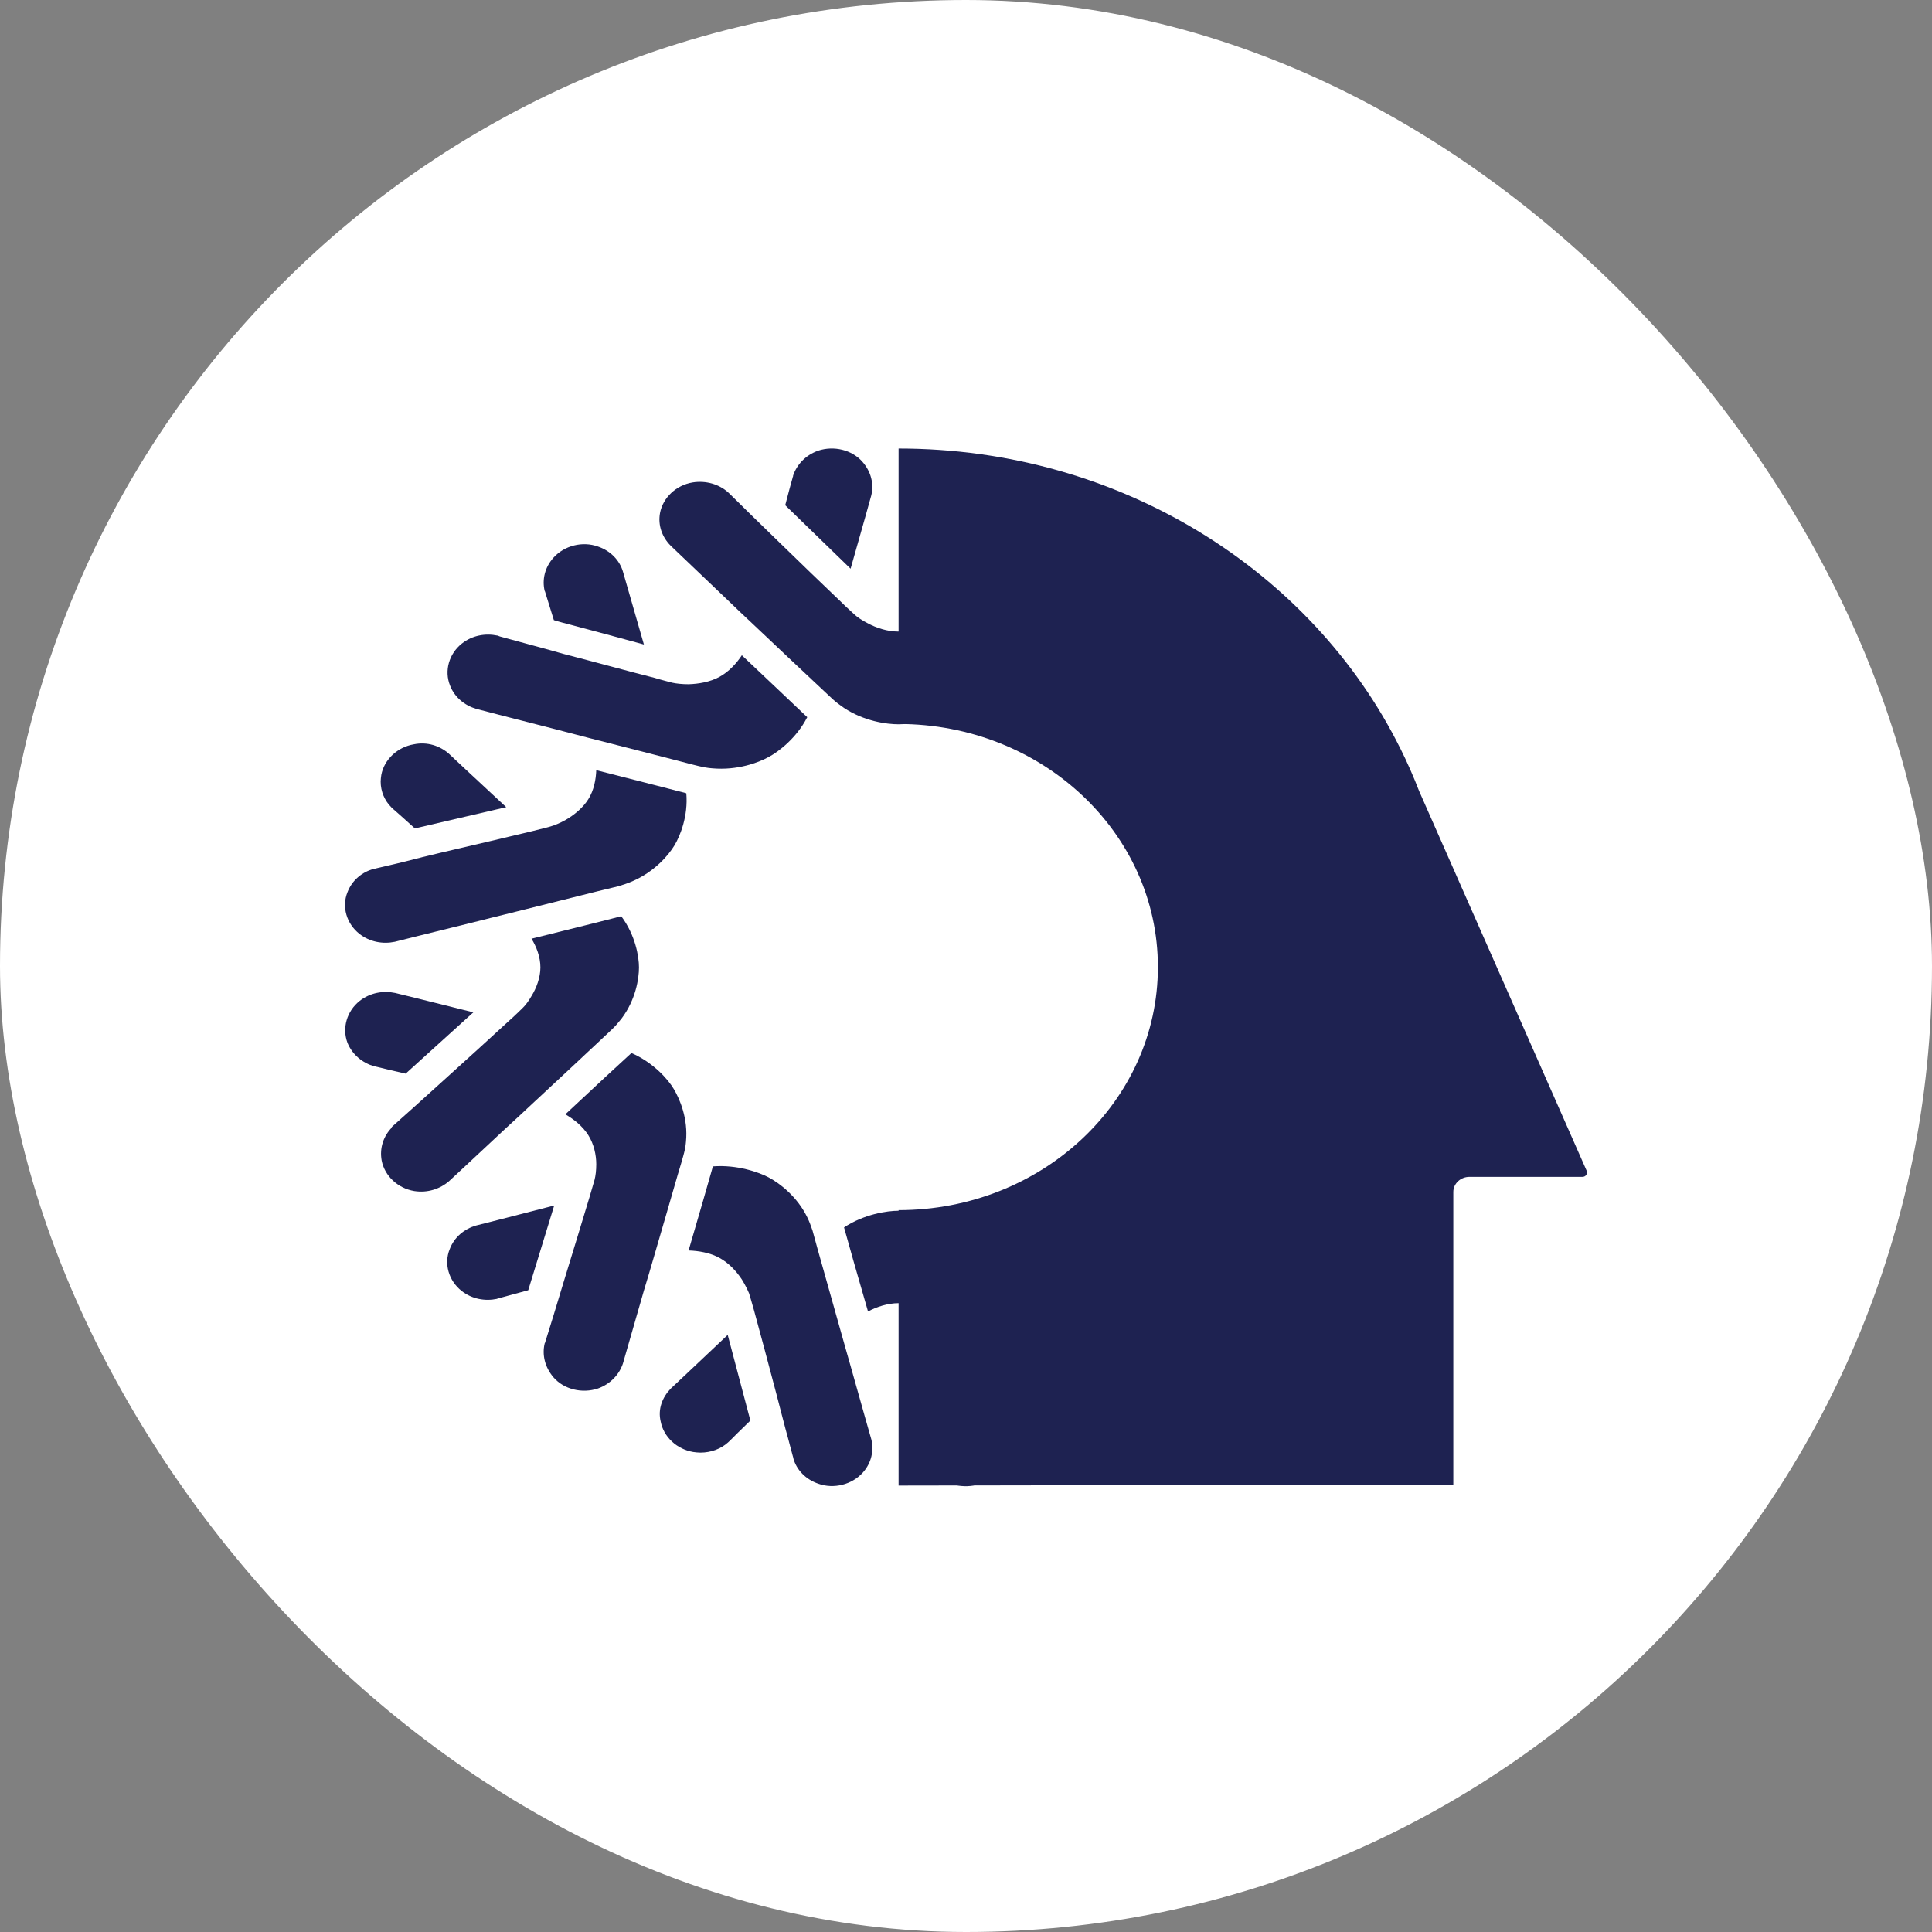 <!-- <svg width="56" height="56" viewBox="0 0 56 56" fill="none" xmlns="http://www.w3.org/2000/svg">
<rect width="56" height="56" rx="28" fill="#F0F0F0"/>
<path d="M27.6272 20.0121C27.0461 20.4217 26.3793 20.5265 26.0459 20.5265C25.6935 20.5265 25.0458 20.4312 24.4647 20.0216C24.3504 19.9359 24.2361 19.8501 24.1313 19.7454C24.0456 19.6596 23.8932 19.5072 23.7027 19.3167C23.2454 18.8595 22.5405 18.1546 21.8357 17.4402C21.5785 17.183 21.3213 16.9258 21.0831 16.6782C20.1782 15.7542 19.4352 15.0017 19.4352 15.0017C19.1971 14.7445 19.0637 14.3825 19.1304 13.992C19.2161 13.5157 19.5972 13.1347 20.0734 13.0489C20.464 12.9823 20.8355 13.1061 21.0927 13.3442C21.0927 13.3442 21.0927 13.3442 21.1022 13.3538C21.1212 13.3728 21.1308 13.3823 21.1498 13.4014C21.2451 13.5062 21.4642 13.7253 21.7404 14.0205C21.9595 14.2492 22.2167 14.5159 22.4929 14.8016C23.1597 15.497 23.9122 16.2686 24.379 16.7448C24.5504 16.9258 24.6933 17.0592 24.76 17.1259C24.8457 17.2116 24.9886 17.3164 25.1505 17.4021C25.3982 17.545 25.7221 17.6593 26.0364 17.6593C26.3603 17.6593 26.6746 17.545 26.9223 17.4021C27.2271 18.5261 27.5033 19.5739 27.6272 20.0121Z" fill="#1E2251"/>
<path d="M26.836 42.6353C26.836 42.6353 26.8645 42.5305 26.9122 42.3591C27.1408 41.4827 28.2362 41.1969 28.8649 41.8447C28.8744 41.8542 28.8744 41.8637 28.8839 41.8637C29.1602 42.1495 29.2745 42.5591 29.1792 42.9496C29.1602 43.0354 29.1411 43.1116 29.1316 43.1592C29.1316 43.1782 29.1221 43.1973 29.1126 43.2259C29.1126 43.2354 29.1126 43.2449 29.1126 43.2449C29.0078 43.5783 28.7601 43.8736 28.3886 44.0165C27.9314 44.1784 27.4075 44.0451 27.1027 43.6736C26.8264 43.3592 26.7598 42.9782 26.836 42.6353Z" fill="#1E2251"/>
<path d="M26.5414 35.6148C26.3509 35.5767 26.1794 35.5671 26.0461 35.5671C25.7127 35.5671 25.0459 35.6719 24.4648 36.0815C24.5791 36.5197 24.8554 37.5675 25.1602 38.682C25.4079 38.5391 25.7317 38.4248 26.0461 38.4248C26.2175 38.4248 26.3795 38.4534 26.5414 38.5105V35.6148Z" fill="#1E2251"/>
<path d="M19.4349 41.073C19.4349 41.073 20.1874 40.3205 21.0923 39.406L21.7496 42.0541C21.4638 42.3494 21.2543 42.5685 21.159 42.6733C21.14 42.6923 21.1304 42.7018 21.1114 42.7209C21.1019 42.7304 21.1019 42.7304 21.1019 42.7304C20.8923 42.9304 20.6065 43.0447 20.3017 43.0447C20.235 43.0447 20.1588 43.0352 20.0922 43.0257C19.6159 42.94 19.2349 42.5589 19.1491 42.0827C19.0634 41.7016 19.1968 41.3397 19.4349 41.073Z" fill="#1E2251"/>
<path d="M21.5021 37.6913C21.3497 37.4436 21.1306 37.1864 20.8544 37.0245C20.5781 36.8626 20.2447 36.8054 19.959 36.7959C20.2638 35.6814 20.5496 34.6336 20.6639 34.1954C21.3688 34.1383 21.9974 34.3764 22.2832 34.5384C22.588 34.7098 23.1024 35.1194 23.3977 35.7671C23.4548 35.891 23.5025 36.0243 23.5501 36.1767C23.5787 36.291 23.6358 36.5006 23.7025 36.7673C23.8644 37.3865 24.1216 38.3581 24.3788 39.3297C24.4741 39.6821 24.5598 40.025 24.6551 40.368C24.9789 41.6063 25.2552 42.635 25.2552 42.635C25.3314 42.9779 25.2647 43.359 25.0075 43.6638C24.6932 44.0353 24.1693 44.1782 23.7216 44.0067C23.3501 43.8733 23.0929 43.578 22.9976 43.2351C22.9976 43.2351 22.9976 43.2256 22.9976 43.2161C22.9881 43.197 22.9881 43.178 22.9786 43.1494C22.9405 43.016 22.8738 42.7112 22.769 42.3207C22.6928 42.0159 22.6071 41.6539 22.5118 41.2634C22.2832 40.3299 22.0165 39.2821 21.8546 38.6438C21.7879 38.3962 21.7403 38.2152 21.7117 38.1199C21.664 38.0056 21.5974 37.8532 21.5021 37.6913Z" fill="#1E2251"/>
<path d="M13.7969 36.0244C13.7969 36.0244 14.8257 35.7482 16.064 35.4053L15.3115 38.0248C14.9209 38.1391 14.6256 38.2248 14.4923 38.2629C14.4732 38.2724 14.4542 38.2724 14.4256 38.282C14.4161 38.282 14.4065 38.2915 14.4065 38.2915C14.0636 38.3677 13.6826 38.301 13.3778 38.0438C13.0063 37.7295 12.8634 37.2056 13.0349 36.7579C13.1682 36.3769 13.4635 36.1292 13.7969 36.0244Z" fill="#1E2251"/>
<path d="M15.7879 39.6727C15.7879 39.6727 15.7879 39.6632 15.7974 39.6537C15.7974 39.6346 15.807 39.6156 15.8165 39.587C15.8546 39.4536 15.9403 39.1583 16.0546 38.7678C16.1404 38.463 16.2451 38.101 16.3499 37.7295C16.6166 36.8056 16.9119 35.7673 17.0929 35.1291C17.1596 34.8814 17.2072 34.7004 17.2358 34.6052C17.2644 34.4813 17.2834 34.3194 17.2834 34.1289C17.2834 33.8431 17.2167 33.5097 17.0548 33.2335C16.8929 32.9573 16.6357 32.7382 16.388 32.5858C17.2072 31.7666 17.9788 31.0045 18.3026 30.6902C18.9408 30.9855 19.3695 31.5094 19.5314 31.8047C19.7029 32.1095 19.9506 32.7191 19.8839 33.4335C19.8743 33.5764 19.8458 33.7193 19.8077 33.8622C19.7791 33.9765 19.7219 34.186 19.6457 34.4528C19.4743 35.0719 19.2171 36.0435 18.9504 37.0056C18.8551 37.358 18.7599 37.7009 18.6646 38.0343C18.3312 39.2727 18.055 40.2919 18.055 40.2919C17.9502 40.6253 17.7025 40.9206 17.331 41.0634C16.8738 41.2254 16.3499 41.092 16.0451 40.7205C15.7879 40.3967 15.7117 40.0156 15.7879 39.6727Z" fill="#1E2251"/>
<path d="M10.4243 29.0805C10.7291 28.8233 11.1102 28.7567 11.4531 28.8329C11.4531 28.8329 12.4818 29.0996 13.7201 29.433L11.7579 31.3285C11.3674 31.2333 11.0625 31.1571 10.9292 31.119C10.9101 31.119 10.8911 31.1094 10.8625 31.0999C10.853 31.0999 10.8434 31.0999 10.8434 31.0999C10.5101 30.9951 10.2148 30.7475 10.0719 30.376C9.90995 29.9188 10.0528 29.3949 10.4243 29.0805Z" fill="#1E2251"/>
<path d="M13.005 21.4315C13.005 21.4315 13.7575 22.184 14.6719 23.0889L12.0239 23.7462C11.7286 23.4604 11.5095 23.2509 11.4047 23.1556C11.3856 23.1365 11.3761 23.127 11.3571 23.108C11.3475 23.0984 11.3475 23.0984 11.3475 23.0984C11.1475 22.8889 11.0332 22.6031 11.0332 22.2983C11.0332 22.2316 11.0427 22.1554 11.0523 22.0887C11.138 21.6125 11.519 21.2314 11.9953 21.1457C12.3858 21.06 12.7478 21.1933 13.005 21.4315Z" fill="#1E2251"/>
<path d="M11.3581 32.9761C11.3772 32.9571 11.3867 32.9476 11.4058 32.9285C11.5106 32.8332 11.7296 32.6142 12.0249 32.3379C12.2535 32.1188 12.5203 31.8616 12.806 31.5854C13.5014 30.9186 14.2729 30.1661 14.7492 29.6994C14.9302 29.5279 15.0636 29.385 15.1302 29.3183C15.216 29.2326 15.3208 29.0897 15.4065 28.9278C15.5494 28.6801 15.6637 28.3563 15.6637 28.0419C15.6637 27.7181 15.5494 27.4037 15.4065 27.1561C16.521 26.8608 17.5688 26.5845 18.0069 26.4607C18.4165 27.0417 18.5213 27.7085 18.5213 28.0419C18.5213 28.3944 18.4261 29.0421 18.0165 29.6232C17.9307 29.7375 17.845 29.8518 17.7402 29.9566C17.6545 30.0423 17.5021 30.1947 17.3116 30.3852C16.8544 30.8424 16.1495 31.5473 15.4351 32.2522C15.1779 32.5094 14.9207 32.7666 14.673 33.0047C13.7681 33.9096 13.0156 34.6526 13.0156 34.6526C12.7584 34.8908 12.3964 35.0241 12.0059 34.9574C11.5296 34.8717 11.1486 34.4907 11.0629 34.0144C10.9962 33.6239 11.12 33.2524 11.3581 32.9952C11.3486 32.9952 11.3486 32.9857 11.3581 32.9761Z" fill="#1E2251"/>
<path d="M16.3023 17.383C16.2166 17.3545 16.1308 17.3354 16.0546 17.3068C15.9403 16.9163 15.8546 16.621 15.8165 16.4876C15.807 16.4591 15.807 16.44 15.7974 16.421C15.7974 16.4114 15.7879 16.4019 15.7879 16.4019C15.7117 16.059 15.7879 15.678 16.0451 15.3732C16.3594 15.0017 16.8833 14.8588 17.331 15.0302C17.7025 15.1636 17.9597 15.4589 18.055 15.8018C18.055 15.8018 18.3312 16.821 18.6646 18.0593C18.1693 17.9165 17.4834 17.7164 16.6071 17.4688L16.3023 17.383Z" fill="#1E2251"/>
<path d="M12.8058 24.4891C13.7393 24.2605 14.7871 23.9938 15.4253 23.8318C15.673 23.7652 15.854 23.7175 15.9492 23.689C16.073 23.6509 16.2255 23.5842 16.3874 23.4889C16.6351 23.3365 16.8922 23.1174 17.0542 22.8412C17.2161 22.565 17.2733 22.2316 17.2828 21.9458C17.921 22.1173 18.5402 22.2887 19.0355 22.4221L19.4165 22.5269C19.5784 22.5745 19.7213 22.6126 19.8356 22.6412L19.8928 22.6602C19.9499 23.3651 19.7118 23.9843 19.5499 24.27C19.3784 24.5748 18.9688 25.0892 18.3211 25.3845C18.1972 25.4417 18.0639 25.4893 17.9115 25.5369C17.7972 25.5655 17.5876 25.6226 17.3209 25.6893C16.6827 25.8608 15.7206 26.118 14.749 26.3752C14.3966 26.4704 14.0536 26.5561 13.7107 26.6514C12.4724 26.9753 11.4437 27.2515 11.4437 27.2515C11.1007 27.3277 10.7197 27.261 10.4149 27.0038C10.0434 26.6895 9.90053 26.1656 10.072 25.7179C10.2053 25.3464 10.5006 25.0892 10.8436 24.994C10.8436 24.994 10.8531 24.994 10.8626 24.994C10.8817 24.9844 10.9007 24.9844 10.9293 24.9749C11.0626 24.9368 11.3675 24.8701 11.758 24.7653C12.0628 24.6796 12.4248 24.5844 12.8058 24.4891Z" fill="#1E2251"/>
<path d="M25.2554 13.449C25.2554 13.449 24.9887 14.4778 24.6553 15.7161L22.7598 13.7538C22.855 13.3633 22.9312 13.0585 22.9693 12.9251C22.9693 12.9061 22.9789 12.887 22.9884 12.8584C22.9884 12.8489 22.9884 12.8394 22.9884 12.8394C23.0932 12.506 23.3408 12.2107 23.7123 12.0678C24.1695 11.9059 24.6934 12.0393 24.9983 12.4107C25.2554 12.7251 25.3316 13.0966 25.2554 13.449Z" fill="#1E2251"/>
<path d="M19.4839 19.2405C19.6077 19.269 19.7696 19.2881 19.9602 19.2881C20.2459 19.2786 20.5793 19.2214 20.8555 19.0595C21.1318 18.8975 21.3509 18.6403 21.5033 18.3927C22.3129 19.2119 23.0845 19.9834 23.3989 20.3073C23.094 20.9455 22.5701 21.3742 22.2844 21.5361C21.9796 21.7171 21.3699 21.9552 20.6555 21.8885C20.5126 21.879 20.3793 21.8504 20.2269 21.8123C20.1126 21.7838 19.903 21.7266 19.6363 21.6504C19.0267 21.4789 18.0646 21.2218 17.093 20.955C16.7405 20.8598 16.3976 20.7645 16.0642 20.6693C14.8259 20.3359 13.8067 20.0501 13.8067 20.0501C13.4733 19.9453 13.178 19.6977 13.0446 19.3262C12.8732 18.869 13.0161 18.3451 13.3876 18.0307C13.6924 17.7735 14.0734 17.7068 14.4163 17.7831C14.4163 17.7831 14.4258 17.7831 14.4354 17.7831C14.4544 17.8021 14.4735 17.8021 14.4925 17.8116C14.6259 17.8497 14.9212 17.9355 15.3117 18.0498C15.6165 18.1355 15.969 18.2403 16.35 18.3546C17.2835 18.6118 18.3218 18.9166 18.96 19.088C19.1981 19.1642 19.3886 19.2119 19.4839 19.2405Z" fill="#1E2251"/>
<path d="M41.1353 22.5936C40.9733 22.1459 40.7923 21.7077 40.5923 21.2791L40.5828 21.26C38.0299 15.7924 32.4766 12.0012 26.0469 12.0012V20.517C30.2 20.517 33.5625 23.8795 33.5625 28.0326C33.5625 32.1857 30.2 35.5482 26.0469 35.5482V44.064L42.1259 44.0355V34.9862C42.1259 34.7291 42.3355 34.5195 42.5927 34.5195H45.8694C45.9647 34.5195 46.0218 34.4242 45.9933 34.3385L41.1353 22.5936Z" fill="#1E2251"/>
</svg> -->
<svg width="56" height="56" viewBox="0 0 56 56" fill="none" xmlns="http://www.w3.org/2000/svg">
<rect x="0" y="0" width="56" height="56" fill="#808080" stroke="none"/>
<rect width="56" height="56" rx="28" fill="white"/>
<path d="M27.628 20.512C27.047 20.895 26.38 20.994 26.046 20.994C25.694 20.994 25.046 20.904 24.465 20.52C24.351 20.44 24.237 20.36 24.132 20.262C24.046 20.181 23.894 20.038 23.703 19.86C23.246 19.431 22.541 18.77 21.836 18.1C21.579 17.859 21.322 17.618 21.084 17.386C20.179 16.52 19.436 15.814 19.436 15.814C19.198 15.573 19.064 15.234 19.131 14.868C19.217 14.421 19.598 14.064 20.074 13.984C20.465 13.921 20.836 14.037 21.093 14.26C21.093 14.26 21.093 14.26 21.103 14.269C21.122 14.287 21.131 14.296 21.15 14.314C21.246 14.412 21.465 14.618 21.741 14.895C21.96 15.109 22.217 15.359 22.493 15.627C23.16 16.279 23.913 17.002 24.38 17.448C24.551 17.618 24.694 17.743 24.761 17.806C24.846 17.886 24.989 17.984 25.151 18.065C25.399 18.199 25.723 18.306 26.037 18.306C26.361 18.306 26.675 18.199 26.923 18.065C27.228 19.118 27.504 20.101 27.628 20.512Z" fill="#1E2251"/>
<path d="M26.837 41.721C26.837 41.721 26.866 41.622 26.913 41.462C27.142 40.64 28.237 40.372 28.866 40.979C28.875 40.988 28.875 40.997 28.885 40.997C29.161 41.265 29.276 41.649 29.18 42.015C29.161 42.096 29.142 42.167 29.133 42.212C29.133 42.23 29.123 42.247 29.113 42.274C29.113 42.283 29.113 42.292 29.113 42.292C29.009 42.605 28.761 42.882 28.39 43.015C27.932 43.167 27.409 43.042 27.104 42.694C26.827 42.399 26.761 42.042 26.837 41.721Z" fill="#1E2251"/>
<path d="M26.541 35.139C26.351 35.103 26.179 35.094 26.046 35.094C25.713 35.094 25.046 35.193 24.465 35.577C24.579 35.987 24.855 36.97 25.16 38.014C25.408 37.88 25.732 37.773 26.046 37.773C26.218 37.773 26.38 37.8 26.541 37.854V35.139Z" fill="#1E2251"/>
<path d="M19.435 40.256C19.435 40.256 20.188 39.551 21.093 38.693L21.75 41.176C21.464 41.453 21.255 41.658 21.16 41.756C21.14 41.774 21.131 41.783 21.112 41.801C21.102 41.81 21.102 41.81 21.102 41.81C20.893 41.998 20.607 42.105 20.302 42.105C20.235 42.105 20.159 42.096 20.093 42.087C19.616 42.006 19.235 41.649 19.15 41.203C19.064 40.846 19.197 40.506 19.435 40.256Z" fill="#1E2251"/>
<path d="M21.503 37.086C21.35 36.854 21.131 36.612 20.855 36.461C20.579 36.309 20.245 36.255 19.959 36.246C20.264 35.202 20.55 34.219 20.664 33.808C21.369 33.755 21.998 33.978 22.284 34.13C22.588 34.291 23.103 34.675 23.398 35.282C23.455 35.398 23.503 35.523 23.551 35.666C23.579 35.773 23.636 35.969 23.703 36.22C23.865 36.8 24.122 37.711 24.379 38.622C24.475 38.952 24.56 39.274 24.655 39.595C24.979 40.756 25.256 41.721 25.256 41.721C25.332 42.042 25.265 42.399 25.008 42.685C24.694 43.033 24.17 43.167 23.722 43.007C23.351 42.882 23.093 42.605 22.998 42.283C22.998 42.283 22.998 42.274 22.998 42.265C22.989 42.247 22.989 42.23 22.979 42.203C22.941 42.078 22.874 41.792 22.77 41.426C22.693 41.14 22.608 40.801 22.512 40.435C22.284 39.559 22.017 38.577 21.855 37.979C21.788 37.747 21.741 37.577 21.712 37.488C21.665 37.38 21.598 37.238 21.503 37.086Z" fill="#1E2251"/>
<path d="M13.796 35.523C13.796 35.523 14.825 35.264 16.064 34.942L15.311 37.398C14.92 37.505 14.625 37.586 14.492 37.621C14.473 37.63 14.454 37.63 14.425 37.639C14.416 37.639 14.406 37.648 14.406 37.648C14.063 37.72 13.682 37.657 13.377 37.416C13.006 37.121 12.863 36.63 13.034 36.211C13.168 35.853 13.463 35.621 13.796 35.523Z" fill="#1E2251"/>
<path d="M15.787 38.943C15.787 38.943 15.787 38.934 15.797 38.925C15.797 38.907 15.806 38.889 15.816 38.863C15.854 38.738 15.94 38.461 16.054 38.095C16.14 37.809 16.245 37.47 16.349 37.121C16.616 36.255 16.911 35.282 17.092 34.683C17.159 34.451 17.207 34.282 17.235 34.192C17.264 34.076 17.283 33.924 17.283 33.746C17.283 33.478 17.216 33.165 17.054 32.906C16.892 32.647 16.635 32.442 16.387 32.299C17.207 31.531 17.978 30.817 18.302 30.522C18.94 30.799 19.369 31.29 19.531 31.567C19.702 31.853 19.95 32.424 19.883 33.094C19.874 33.228 19.845 33.362 19.807 33.496C19.779 33.603 19.721 33.799 19.645 34.049C19.474 34.63 19.217 35.541 18.95 36.443C18.855 36.773 18.759 37.095 18.664 37.407C18.331 38.568 18.055 39.524 18.055 39.524C17.95 39.836 17.702 40.113 17.331 40.247C16.873 40.399 16.349 40.274 16.045 39.925C15.787 39.622 15.711 39.265 15.787 38.943Z" fill="#1E2251"/>
<path d="M10.424 29.013C10.729 28.772 11.11 28.709 11.453 28.781C11.453 28.781 12.482 29.031 13.72 29.343L11.758 31.12C11.367 31.031 11.062 30.96 10.929 30.924C10.91 30.924 10.891 30.915 10.863 30.906C10.853 30.906 10.843 30.906 10.843 30.906C10.51 30.808 10.215 30.576 10.072 30.227C9.91 29.799 10.053 29.308 10.424 29.013Z" fill="#1E2251"/>
<path d="M13.006 21.842C13.006 21.842 13.758 22.548 14.673 23.396L12.025 24.012C11.729 23.744 11.511 23.548 11.406 23.459C11.387 23.441 11.377 23.432 11.358 23.414C11.348 23.405 11.348 23.405 11.348 23.405C11.149 23.209 11.034 22.941 11.034 22.655C11.034 22.592 11.044 22.521 11.053 22.458C11.139 22.012 11.52 21.655 11.996 21.574C12.387 21.494 12.749 21.619 13.006 21.842Z" fill="#1E2251"/>
<path d="M11.358 32.665C11.377 32.648 11.387 32.639 11.406 32.621C11.511 32.531 11.73 32.326 12.025 32.067C12.254 31.862 12.52 31.62 12.806 31.361C13.501 30.736 14.273 30.031 14.749 29.593C14.93 29.433 15.064 29.299 15.13 29.236C15.216 29.156 15.321 29.022 15.406 28.87C15.549 28.638 15.664 28.334 15.664 28.04C15.664 27.736 15.549 27.441 15.406 27.209C16.521 26.932 17.569 26.673 18.007 26.557C18.416 27.102 18.521 27.727 18.521 28.04C18.521 28.37 18.426 28.977 18.017 29.522C17.931 29.629 17.845 29.736 17.74 29.834C17.654 29.915 17.502 30.058 17.312 30.236C16.854 30.665 16.149 31.326 15.435 31.987C15.178 32.228 14.921 32.469 14.673 32.692C13.768 33.541 13.016 34.237 13.016 34.237C12.758 34.46 12.396 34.585 12.006 34.523C11.53 34.443 11.149 34.085 11.063 33.639C10.996 33.273 11.12 32.924 11.358 32.683C11.349 32.683 11.349 32.674 11.358 32.665Z" fill="#1E2251"/>
<path d="M16.302 18.047C16.216 18.02 16.13 18.002 16.054 17.975C15.94 17.609 15.854 17.332 15.816 17.207C15.806 17.18 15.806 17.163 15.797 17.145C15.797 17.136 15.787 17.127 15.787 17.127C15.711 16.805 15.787 16.448 16.045 16.162C16.359 15.814 16.883 15.68 17.331 15.841C17.702 15.966 17.959 16.243 18.055 16.564C18.055 16.564 18.331 17.52 18.664 18.681C18.169 18.547 17.483 18.359 16.607 18.127L16.302 18.047Z" fill="#1E2251"/>
<path d="M12.806 24.709C13.739 24.494 14.787 24.244 15.425 24.092C15.673 24.03 15.854 23.985 15.949 23.958C16.073 23.923 16.226 23.86 16.387 23.771C16.635 23.628 16.892 23.423 17.054 23.164C17.216 22.905 17.273 22.592 17.283 22.324C17.921 22.485 18.54 22.646 19.035 22.771L19.416 22.869C19.578 22.914 19.721 22.949 19.836 22.976L19.893 22.994C19.95 23.655 19.712 24.235 19.55 24.503C19.378 24.789 18.969 25.271 18.321 25.548C18.197 25.602 18.064 25.646 17.912 25.691C17.797 25.718 17.588 25.771 17.321 25.834C16.683 25.994 15.721 26.236 14.749 26.477C14.397 26.566 14.054 26.646 13.711 26.736C12.472 27.039 11.444 27.298 11.444 27.298C11.101 27.37 10.72 27.307 10.415 27.066C10.043 26.771 9.901 26.28 10.072 25.861C10.205 25.512 10.501 25.271 10.844 25.182C10.844 25.182 10.853 25.182 10.863 25.182C10.882 25.173 10.901 25.173 10.929 25.164C11.063 25.128 11.367 25.066 11.758 24.968C12.063 24.887 12.425 24.798 12.806 24.709Z" fill="#1E2251"/>
<path d="M25.255 14.358C25.255 14.358 24.989 15.323 24.655 16.484L22.76 14.644C22.855 14.278 22.931 13.992 22.969 13.867C22.969 13.849 22.979 13.832 22.988 13.805C22.988 13.796 22.988 13.787 22.988 13.787C23.093 13.474 23.341 13.197 23.712 13.064C24.169 12.912 24.693 13.037 24.998 13.385C25.255 13.68 25.332 14.028 25.255 14.358Z" fill="#1E2251"/>
<path d="M19.483 19.788C19.607 19.815 19.769 19.833 19.96 19.833C20.245 19.824 20.579 19.77 20.855 19.619C21.131 19.467 21.35 19.226 21.503 18.993C22.312 19.761 23.084 20.485 23.398 20.788C23.094 21.387 22.57 21.788 22.284 21.94C21.979 22.11 21.369 22.333 20.655 22.271C20.512 22.262 20.379 22.235 20.226 22.199C20.112 22.172 19.902 22.119 19.636 22.047C19.026 21.887 18.064 21.646 17.093 21.396C16.74 21.306 16.397 21.217 16.064 21.128C14.825 20.815 13.806 20.547 13.806 20.547C13.473 20.449 13.178 20.217 13.044 19.869C12.873 19.44 13.016 18.949 13.387 18.654C13.692 18.413 14.073 18.35 14.416 18.422C14.416 18.422 14.425 18.422 14.435 18.422C14.454 18.44 14.473 18.44 14.492 18.449C14.625 18.484 14.921 18.565 15.311 18.672C15.616 18.752 15.969 18.851 16.349 18.958C17.283 19.199 18.321 19.485 18.959 19.645C19.198 19.717 19.388 19.761 19.483 19.788Z" fill="#1E2251"/>
<path d="M41.135 22.931C40.973 22.512 40.792 22.101 40.592 21.699L40.582 21.681C38.029 16.555 32.476 13.001 26.046 13.001V20.985C30.2 20.985 33.562 24.137 33.562 28.03C33.562 31.924 30.2 35.076 26.046 35.076V43.06L42.125 43.033V34.549C42.125 34.308 42.335 34.112 42.592 34.112H45.869C45.964 34.112 46.021 34.023 45.993 33.942L41.135 22.931Z" fill="#1E2251"/>
</svg>
